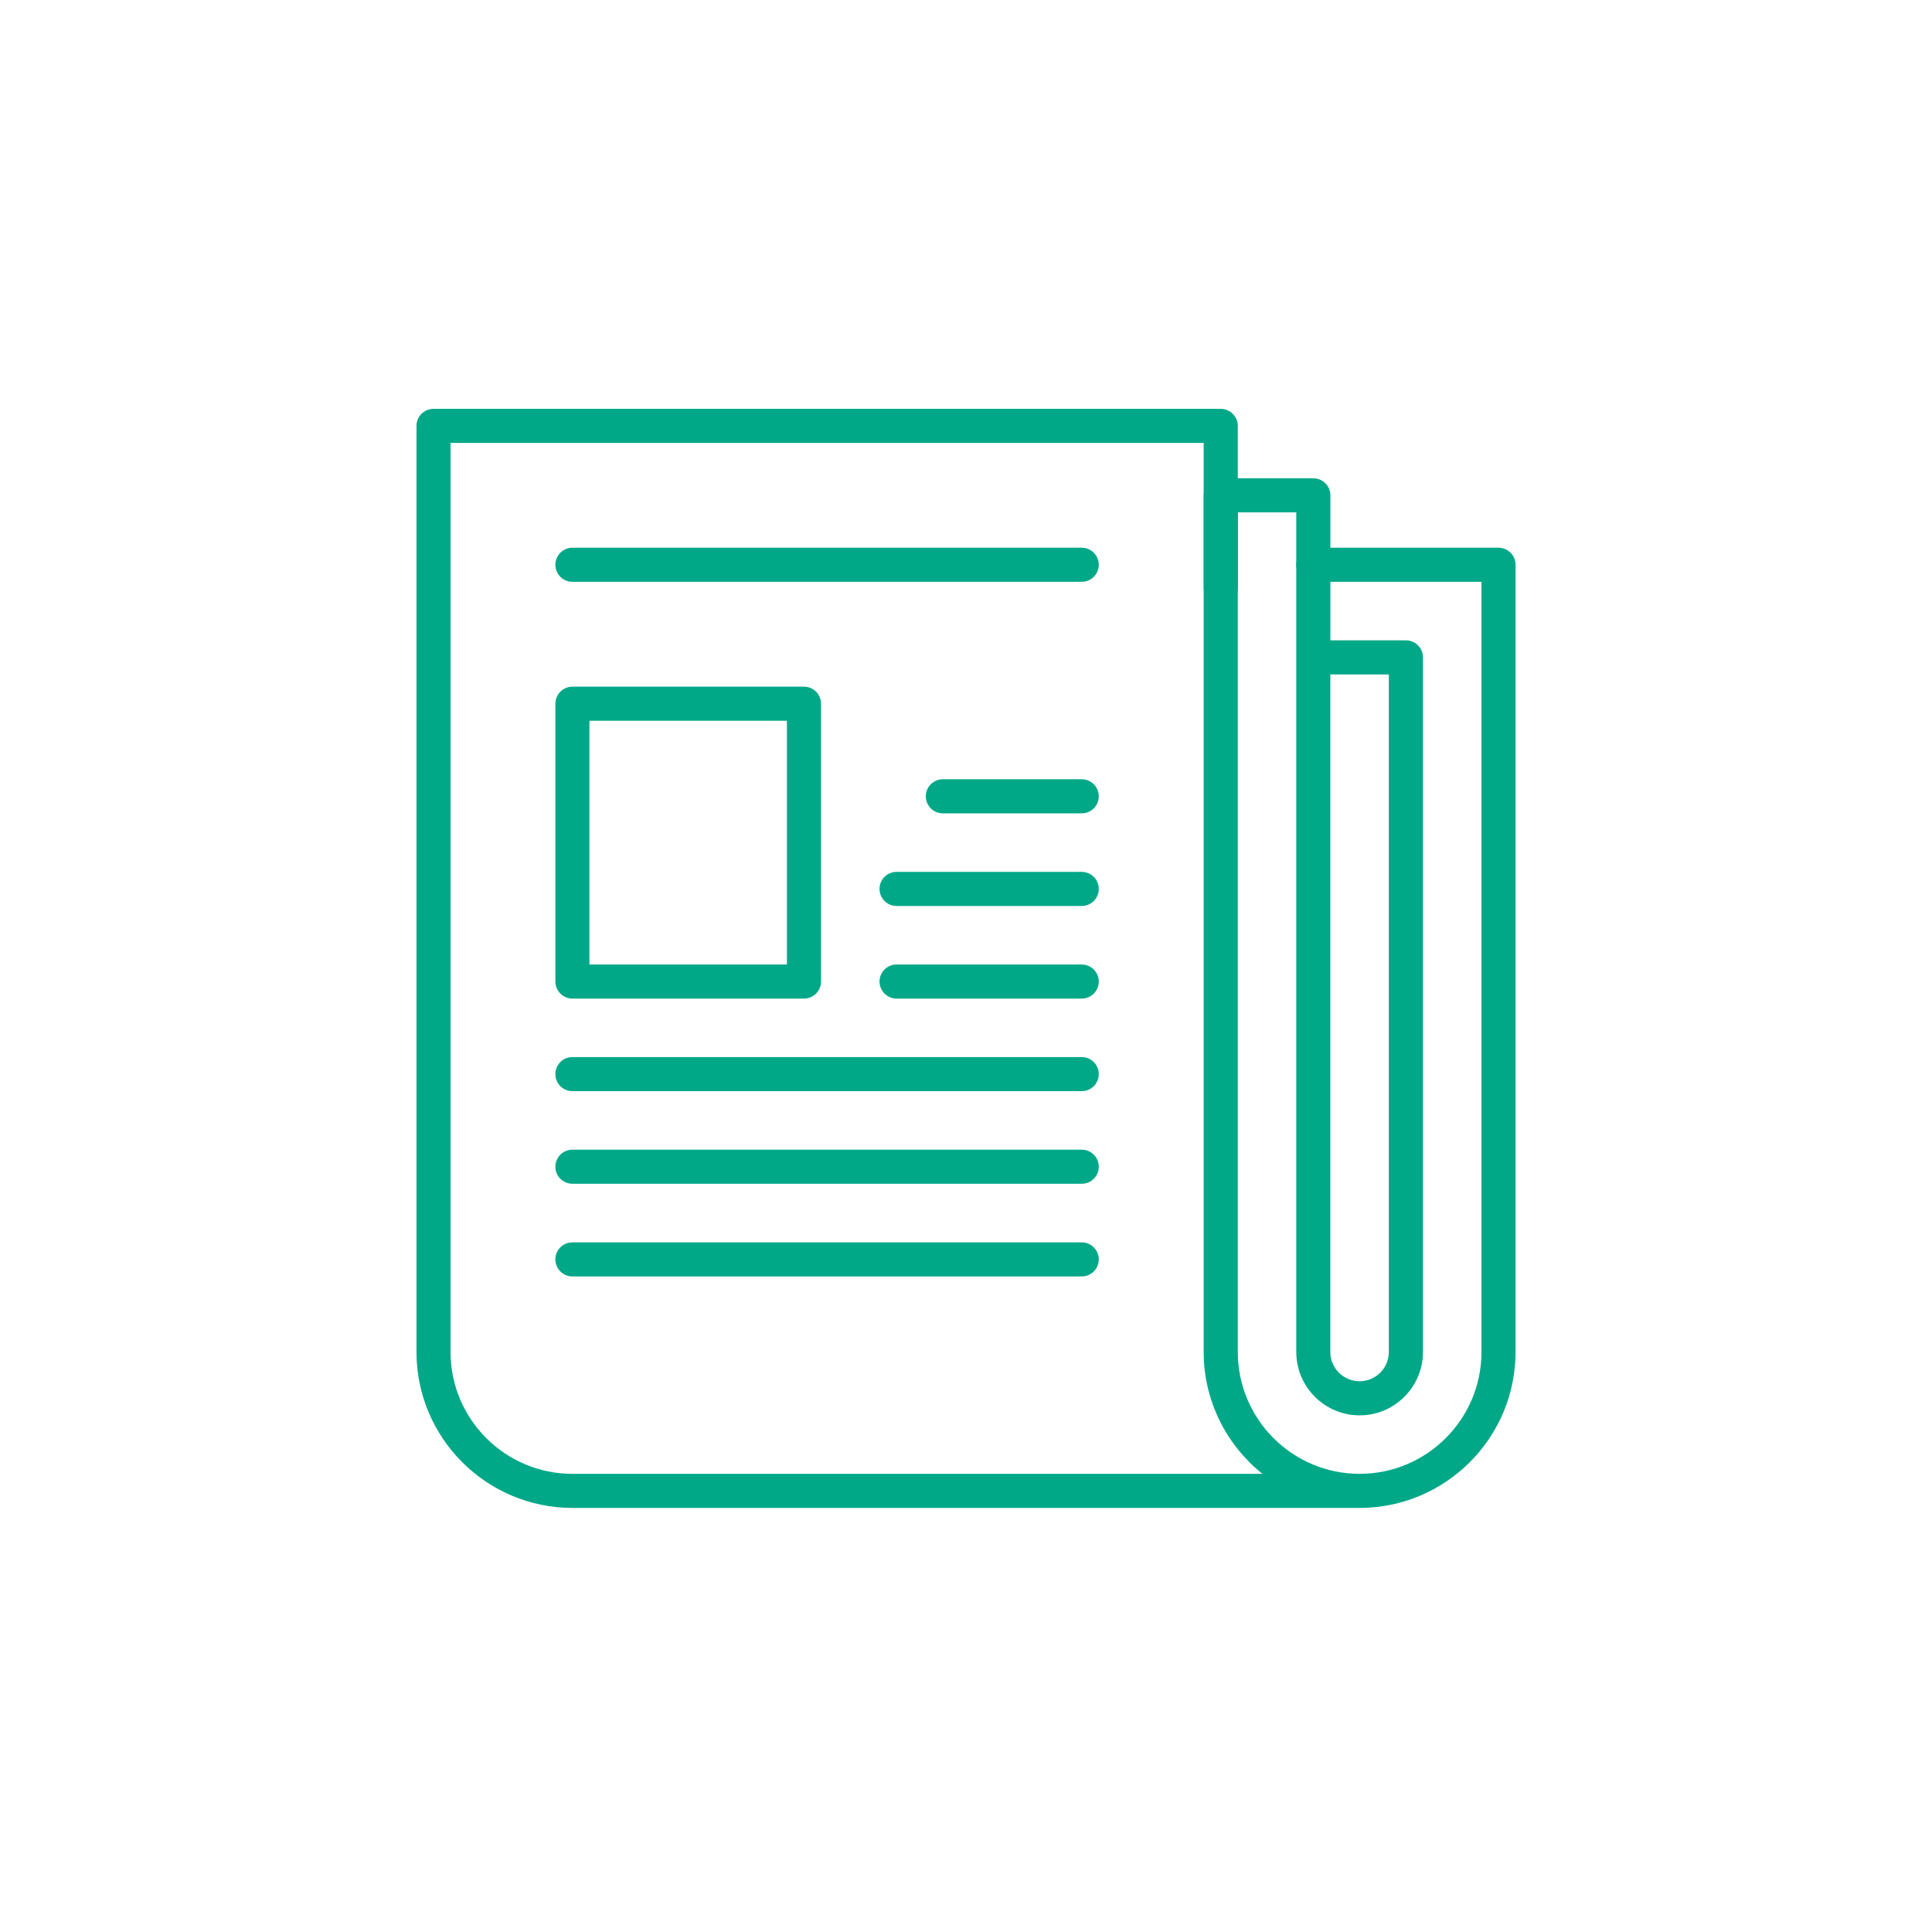 <?xml version="1.0" encoding="utf-8"?>
<!-- Generator: Adobe Illustrator 16.0.5, SVG Export Plug-In . SVG Version: 6.00 Build 0)  -->
<!DOCTYPE svg PUBLIC "-//W3C//DTD SVG 1.1//EN" "http://www.w3.org/Graphics/SVG/1.1/DTD/svg11.dtd">
<svg version="1.1" id="Ebene_1" xmlns="http://www.w3.org/2000/svg" xmlns:xlink="http://www.w3.org/1999/xlink" x="0px" y="0px"
	 width="56.691px" height="56.693px" viewBox="0 0 56.691 56.693" enable-background="new 0 0 56.691 56.693" xml:space="preserve">
<g>
	<g>
		<path fill="#00A888" d="M31.742,17.072H16.796c-0.276,0-0.5-0.224-0.5-0.5s0.224-0.5,0.5-0.5h14.946c0.276,0,0.5,0.224,0.5,0.5
			S32.019,17.072,31.742,17.072z"/>
	</g>
	<g>
		<path fill="#00A888" d="M23.592,29.302h-6.795c-0.276,0-0.5-0.225-0.5-0.5v-8.153c0-0.276,0.224-0.5,0.5-0.5h6.795
			c0.276,0,0.5,0.224,0.5,0.5v8.153C24.092,29.077,23.868,29.302,23.592,29.302z M17.296,28.301h5.795v-7.152h-5.795V28.301z"/>
	</g>
	<g>
		<path fill="#00A888" d="M31.742,23.866h-4.076c-0.276,0-0.5-0.224-0.5-0.5s0.224-0.5,0.5-0.5h4.076c0.276,0,0.5,0.224,0.5,0.5
			S32.019,23.866,31.742,23.866z"/>
	</g>
	<g>
		<path fill="#00A888" d="M31.742,26.584h-5.434c-0.276,0-0.5-0.224-0.5-0.5s0.224-0.5,0.5-0.5h5.434c0.276,0,0.5,0.224,0.5,0.5
			S32.019,26.584,31.742,26.584z"/>
	</g>
	<g>
		<path fill="#00A888" d="M31.742,29.302h-5.434c-0.276,0-0.5-0.225-0.5-0.5c0-0.277,0.224-0.5,0.5-0.5h5.434
			c0.276,0,0.5,0.224,0.5,0.5C32.242,29.077,32.019,29.302,31.742,29.302z"/>
	</g>
	<g>
		<path fill="#00A888" d="M31.742,32.018H16.796c-0.276,0-0.5-0.224-0.5-0.5s0.224-0.5,0.5-0.5h14.946c0.276,0,0.5,0.224,0.5,0.5
			S32.019,32.018,31.742,32.018z"/>
	</g>
	<g>
		<path fill="#00A888" d="M31.742,34.735H16.796c-0.276,0-0.5-0.224-0.5-0.5s0.224-0.5,0.5-0.5h14.946c0.276,0,0.5,0.224,0.5,0.5
			S32.019,34.735,31.742,34.735z"/>
	</g>
	<g>
		<path fill="#00A888" d="M31.742,37.455H16.796c-0.276,0-0.5-0.224-0.5-0.5s0.224-0.5,0.5-0.5h14.946c0.276,0,0.5,0.224,0.5,0.5
			S32.019,37.455,31.742,37.455z"/>
	</g>
	<g>
		<path fill="#00A888" d="M39.896,41.531c-1.025,0-1.859-0.834-1.859-1.859V15.034h-1.716v2.218c0,0.276-0.224,0.5-0.5,0.5
			s-0.5-0.224-0.5-0.5v-2.718c0-0.276,0.224-0.5,0.5-0.5h2.716c0.276,0,0.5,0.224,0.5,0.5v4.256h2.218c0.276,0,0.5,0.224,0.5,0.5
			v20.381C41.754,40.697,40.92,41.531,39.896,41.531z M39.036,19.79v19.881c0,0.474,0.386,0.859,0.859,0.859
			s0.858-0.386,0.858-0.859V19.79H39.036z"/>
	</g>
	<g>
		<path fill="#00A888" d="M39.896,44.247h-23.1c-2.523,0-4.575-2.053-4.575-4.575V12.497c0-0.276,0.224-0.5,0.5-0.5h23.1
			c0.276,0,0.5,0.224,0.5,0.5v27.175c0,1.972,1.604,3.575,3.575,3.575s3.575-1.604,3.575-3.575v-22.6h-4.935
			c-0.276,0-0.5-0.224-0.5-0.5s0.224-0.5,0.5-0.5h5.435c0.276,0,0.5,0.224,0.5,0.5v23.1C44.471,42.194,42.418,44.247,39.896,44.247z
			 M13.221,12.997v26.675c0,1.972,1.604,3.575,3.575,3.575h20.248c-1.05-0.839-1.724-2.13-1.724-3.575V12.997H13.221z"/>
	</g>
</g>
</svg>
